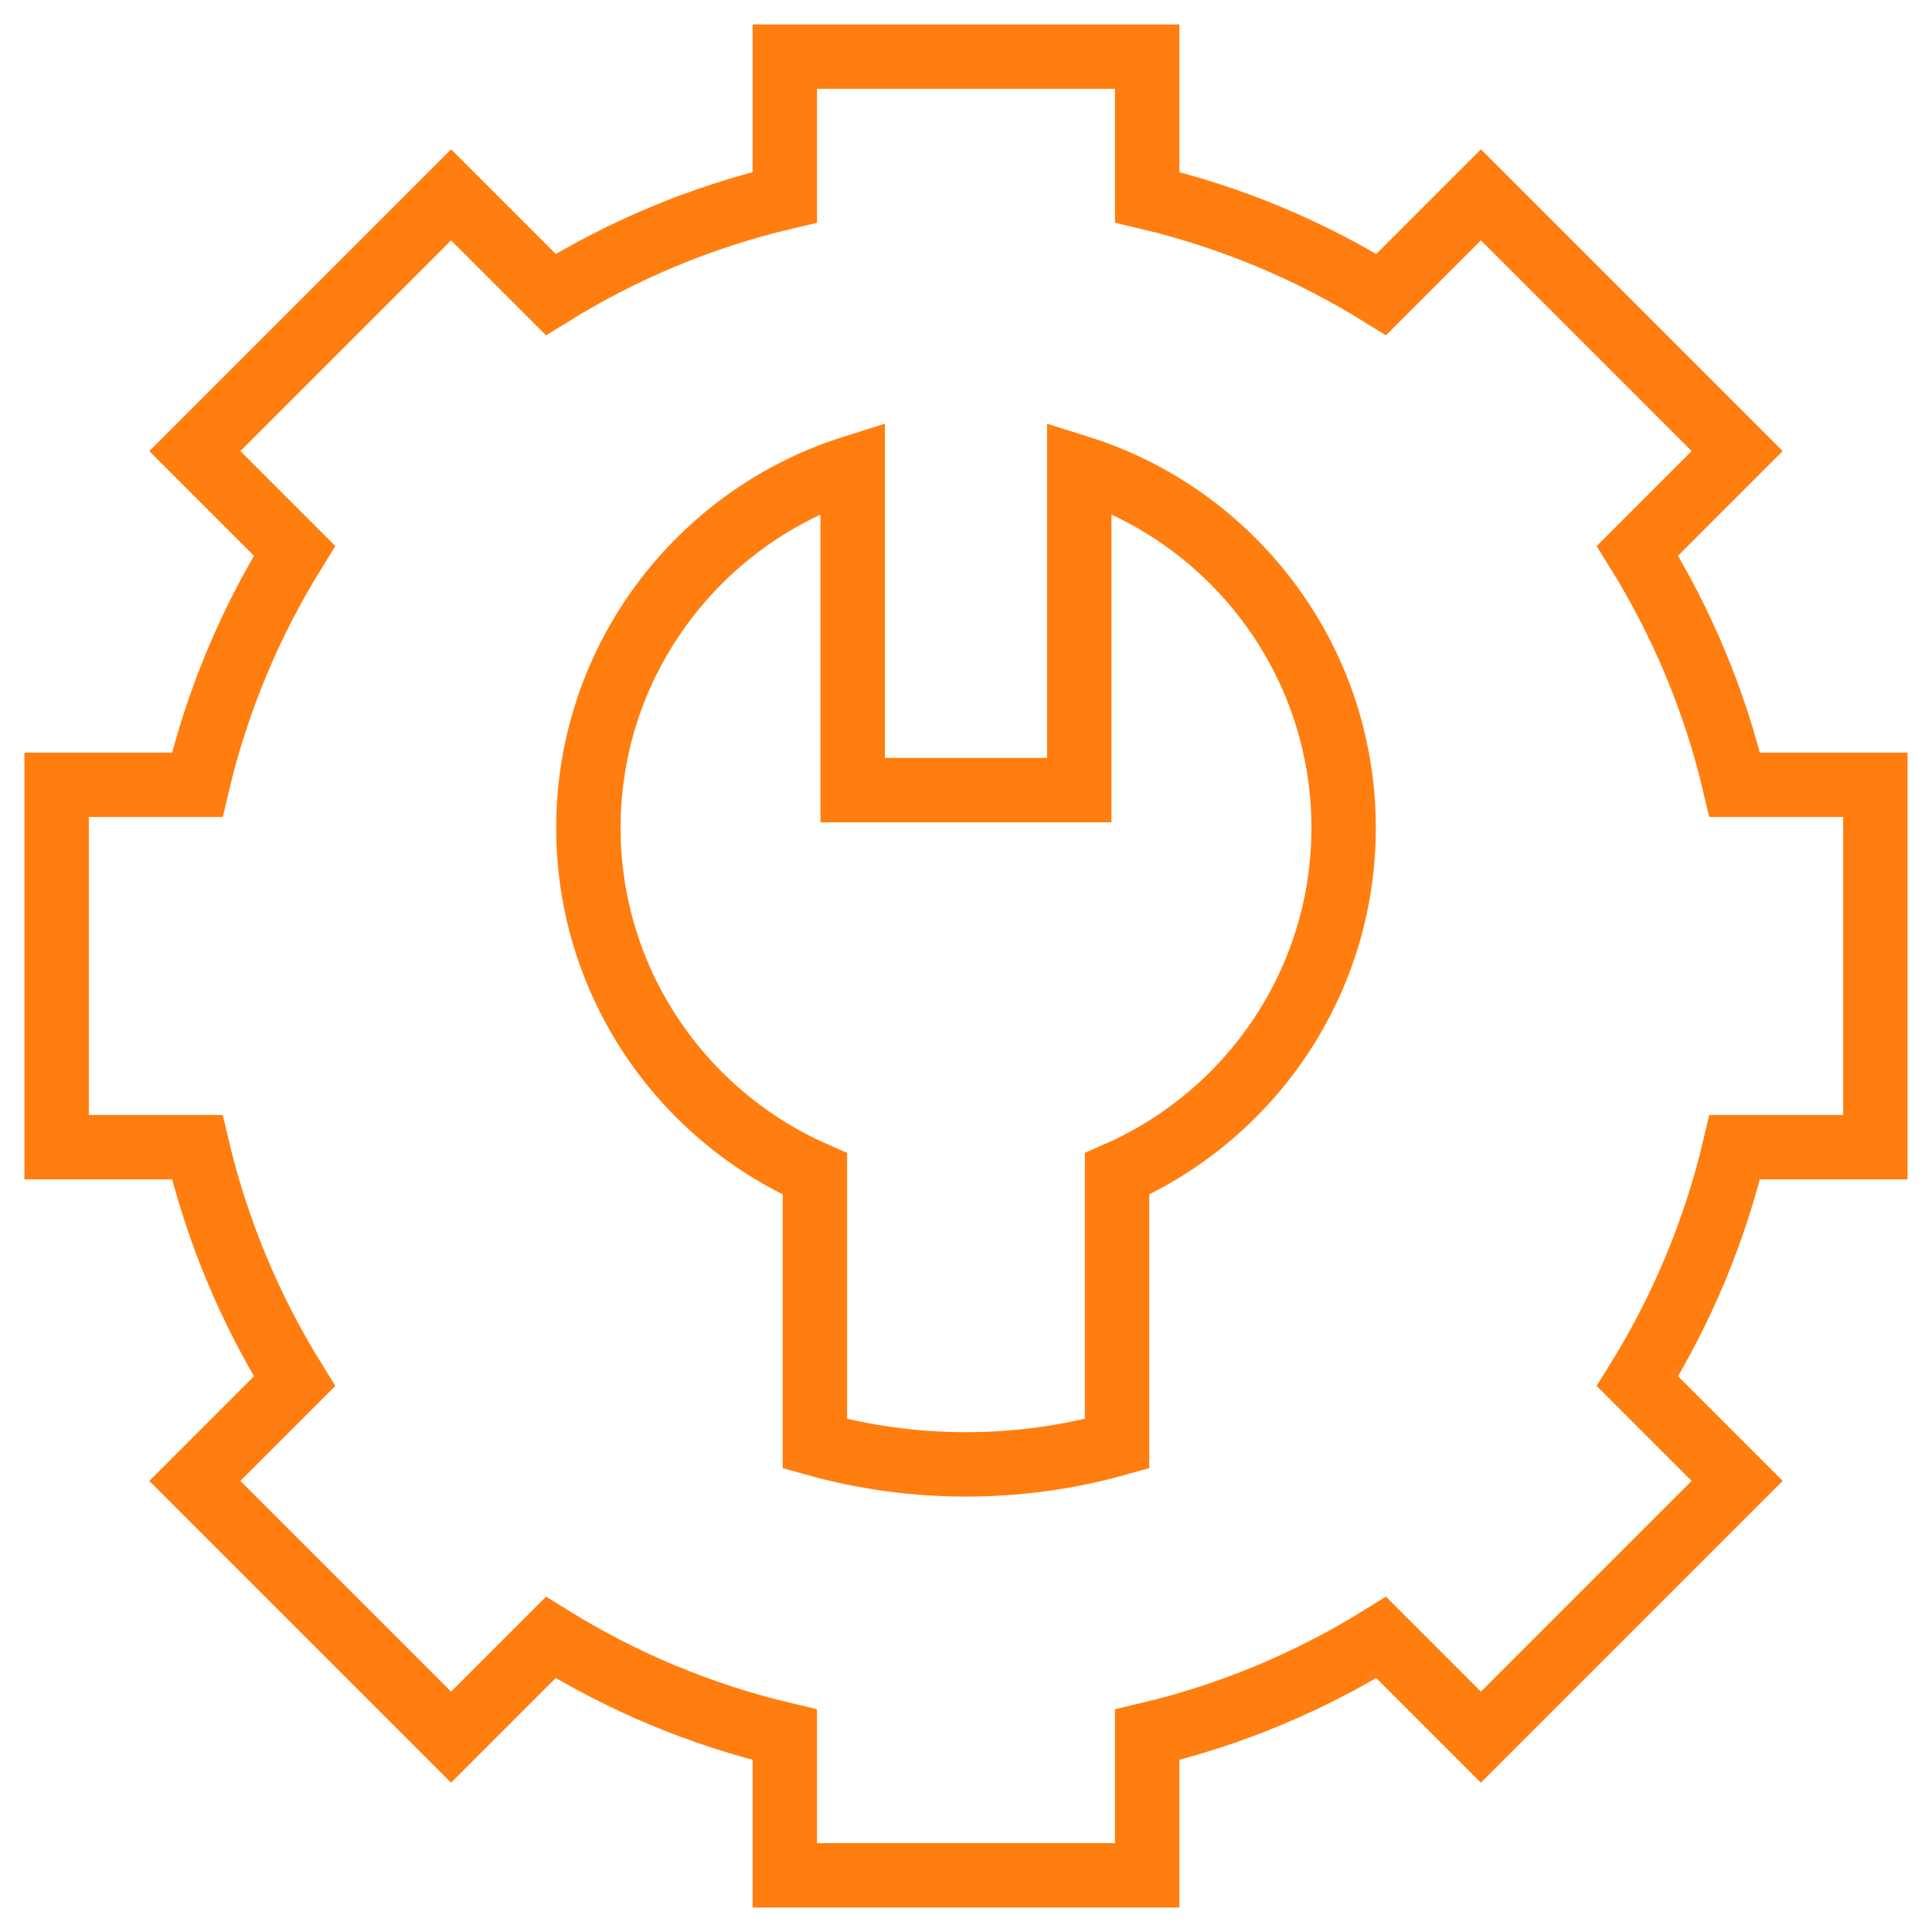 <svg width="60" height="60" viewBox="0 0 60 60" fill="none" xmlns="http://www.w3.org/2000/svg">
<g clip-path="url(#clip0_13909_1567)">
<mask id="mask0_13909_1567" style="mask-type:luminance" maskUnits="userSpaceOnUse" x="0" y="0" width="60" height="60">
<path d="M0 3.8147e-06H60V60H0V3.8147e-06Z" fill="white"/>
</mask>
<g mask="url(#mask0_13909_1567)">
<path d="M34.691 44.836V36.456C38.829 34.643 41.727 30.509 41.727 25.71C41.727 20.469 38.271 16.02 33.518 14.522V24.537H26.481L26.481 14.522C21.729 16.02 18.273 20.469 18.273 25.71C18.273 30.509 21.171 34.643 25.308 36.457V44.836C26.802 45.254 28.375 45.478 30 45.478C31.625 45.478 33.198 45.254 34.691 44.836Z" stroke="#FF7E0F" stroke-width="2" stroke-miterlimit="10"/>
<path d="M58.242 35.627V24.373H53.874C53.259 21.766 52.227 19.319 50.853 17.105L53.949 14.009L45.991 6.051L42.895 9.147C40.681 7.773 38.234 6.741 35.627 6.126V1.758H24.373V6.126C21.766 6.741 19.319 7.773 17.105 9.147L14.009 6.051L6.051 14.009L9.147 17.105C7.773 19.319 6.741 21.766 6.126 24.373H1.758V35.627H6.126C6.741 38.234 7.773 40.681 9.147 42.895L6.051 45.991L14.009 53.949L17.105 50.853C19.319 52.227 21.766 53.259 24.373 53.873V58.242H35.627V53.873C38.234 53.259 40.681 52.227 42.895 50.853L45.991 53.949L53.949 45.991L50.853 42.895C52.227 40.681 53.259 38.234 53.874 35.627H58.242Z" stroke="#FF7E0F" stroke-width="2" stroke-miterlimit="10"/>
</g>
</g>
<defs>
<clipPath id="clip0_13909_1567">
<rect width="60" height="60" fill="white"/>
</clipPath>
</defs>
</svg>

